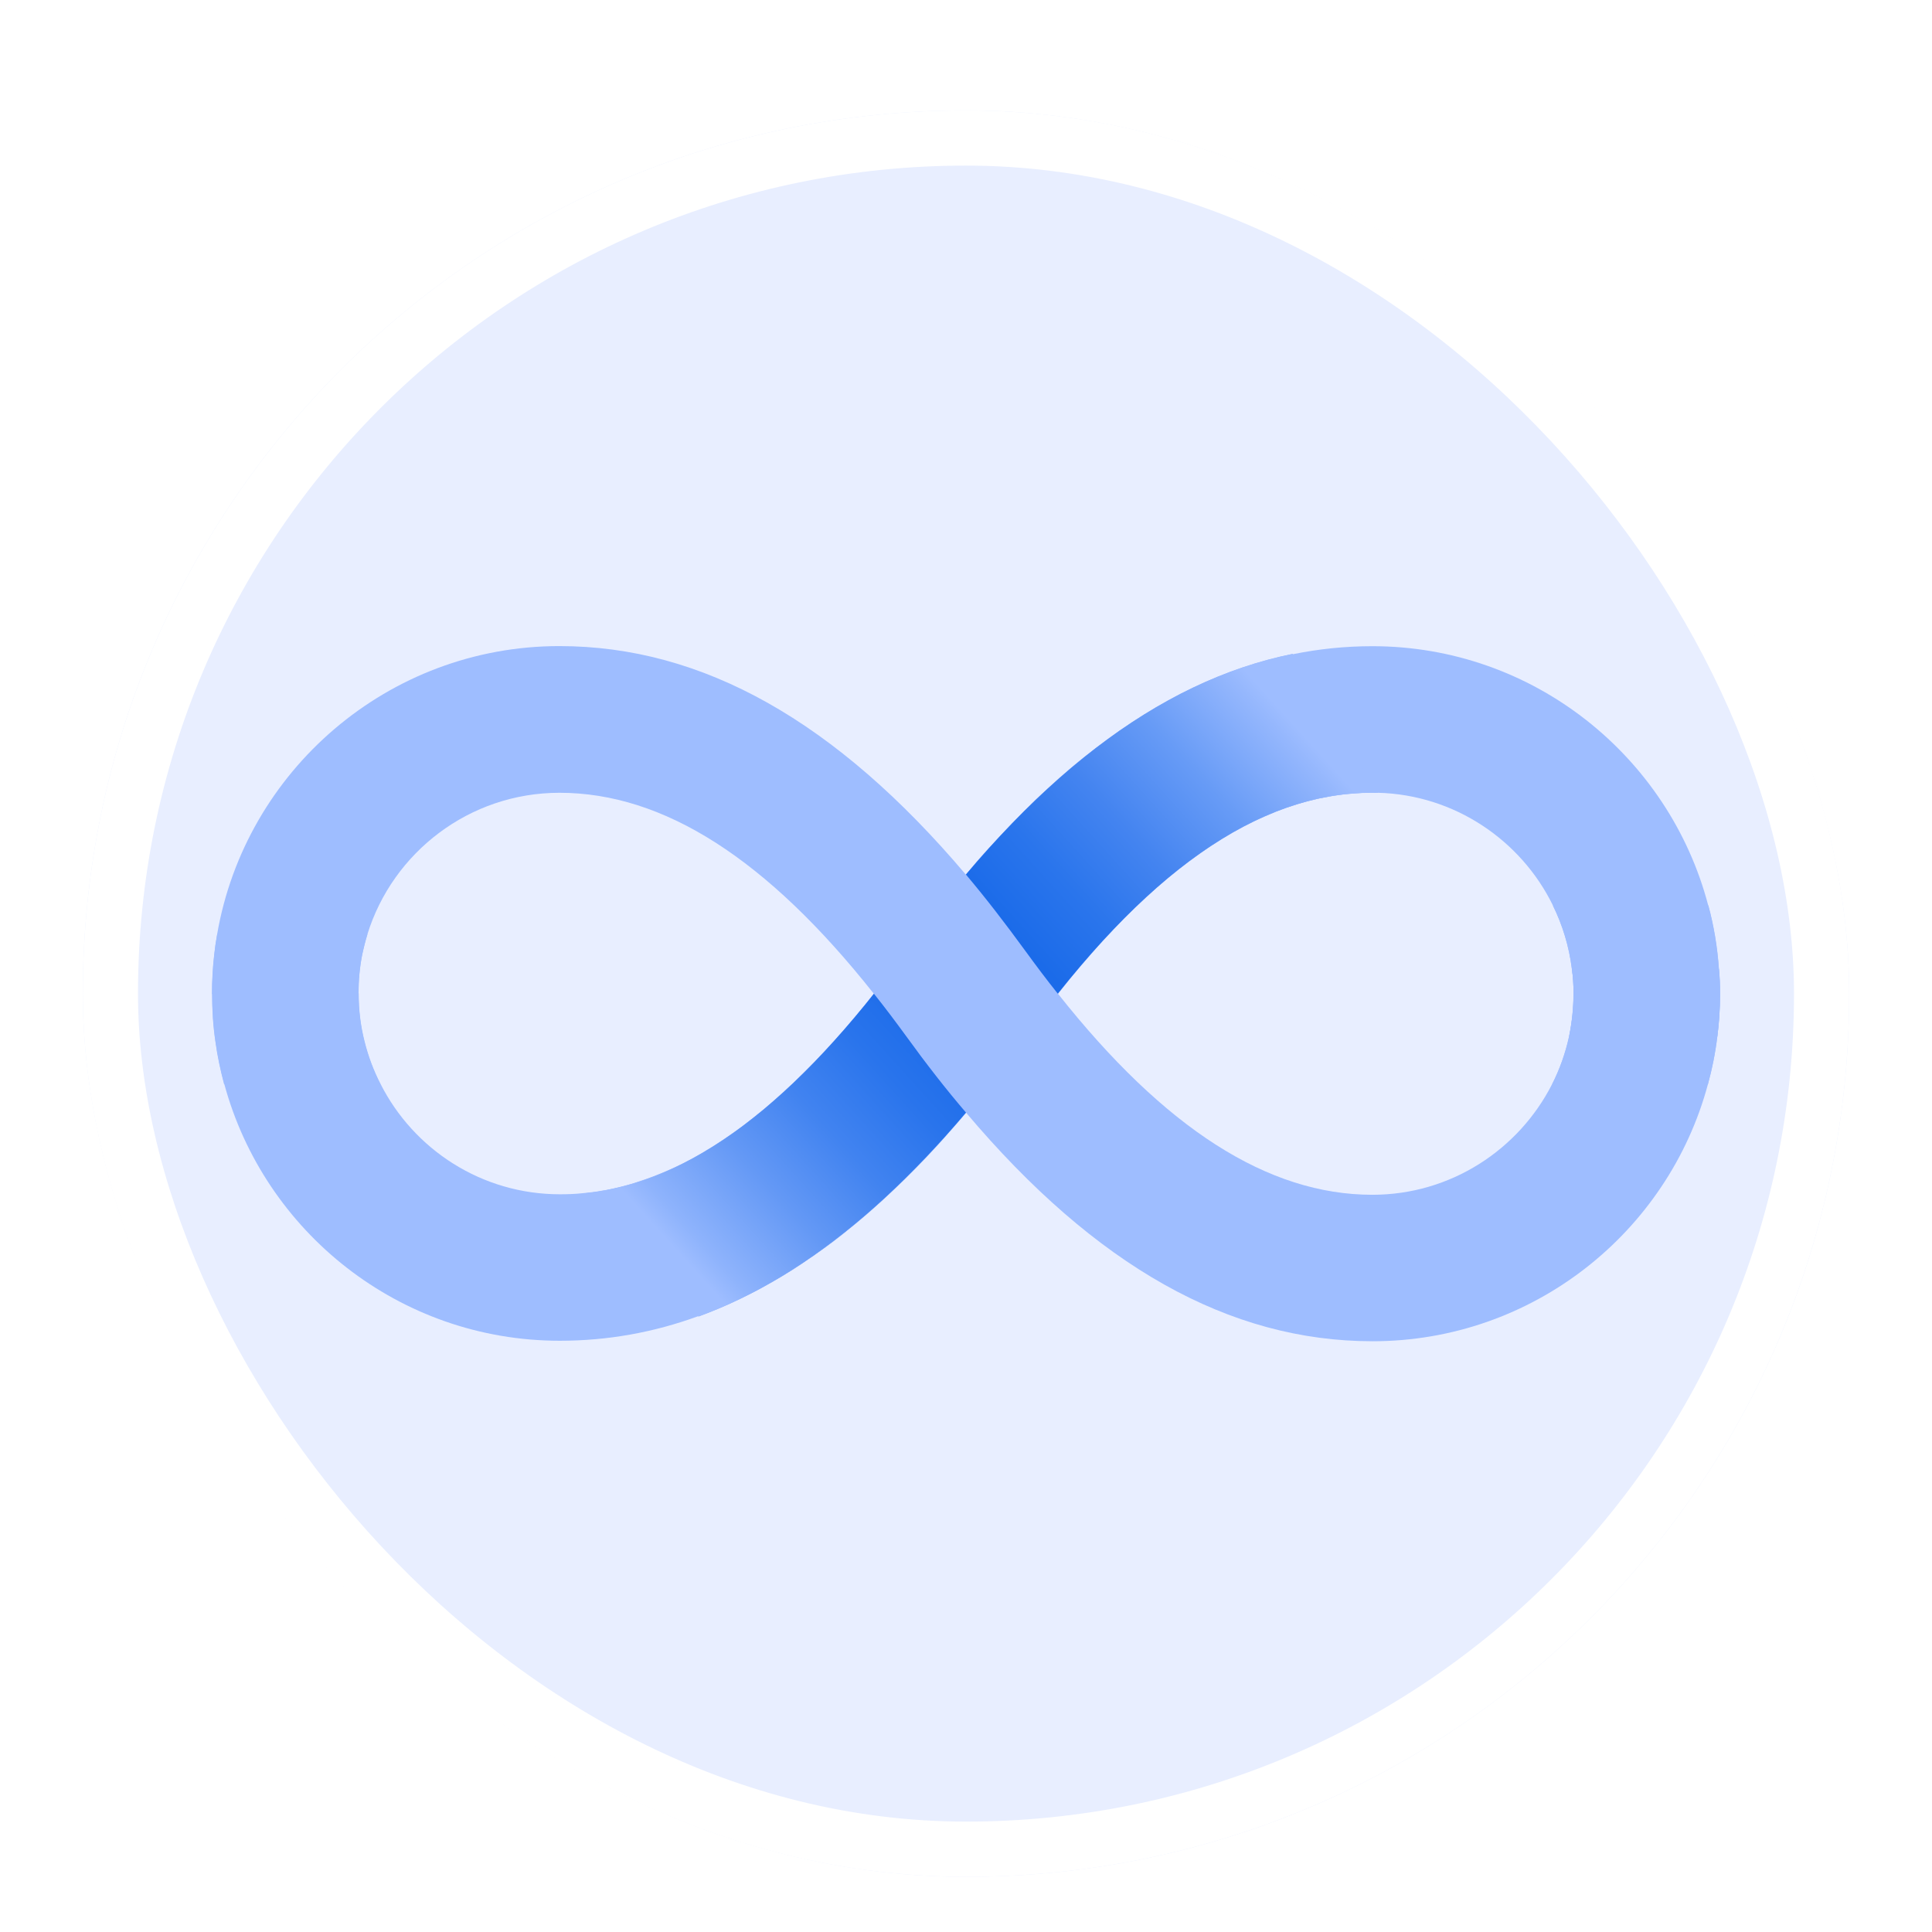 <svg width="70" height="70" viewBox="0 0 70 70" fill="none" xmlns="http://www.w3.org/2000/svg">
<g filter="url(#filter0_dd_16361_1610)">
<g clip-path="url(#clip0_16361_1610)">
<path d="M67 2H3V66H67V2Z" fill="#E8EEFF"/>
<path d="M62.32 34H57.013C57.013 33.689 56.996 33.391 56.951 33.098C56.849 32.284 56.613 31.511 56.262 30.8C55.107 28.444 52.702 26.796 49.929 26.724H49.716C49.484 26.724 49.249 26.733 49.018 26.751C48.996 26.751 48.969 26.751 48.947 26.76C48.827 26.764 48.707 26.778 48.591 26.796C48.449 26.813 48.307 26.836 48.169 26.858C48.142 26.867 48.12 26.871 48.093 26.876C47.991 26.893 47.885 26.911 47.782 26.933C47.724 26.947 47.667 26.96 47.609 26.978C47.538 26.991 47.467 27.009 47.391 27.031C47.378 27.036 47.364 27.036 47.351 27.04C47.32 27.044 47.289 27.053 47.262 27.062C47.236 27.067 47.209 27.076 47.182 27.084C47.124 27.102 47.067 27.12 47.009 27.138C46.951 27.156 46.898 27.173 46.84 27.191C46.769 27.209 46.698 27.236 46.622 27.262C46.36 27.351 46.102 27.458 45.844 27.573C45.716 27.627 45.582 27.684 45.453 27.751C45.369 27.791 45.285 27.831 45.196 27.88C45.102 27.924 45.005 27.973 44.911 28.027C44.764 28.107 44.609 28.191 44.462 28.284C44.351 28.351 44.236 28.418 44.124 28.493C44.049 28.538 43.973 28.587 43.893 28.64C43.764 28.724 43.631 28.809 43.502 28.907C43.373 28.996 43.24 29.093 43.111 29.191C43.08 29.213 43.044 29.236 43.013 29.262C42.653 29.533 42.293 29.827 41.933 30.142C41.849 30.218 41.764 30.293 41.676 30.378C41.102 30.889 40.533 31.462 39.956 32.093C39.898 32.151 39.844 32.213 39.787 32.276C39.729 32.342 39.667 32.409 39.609 32.48C39.369 32.751 39.129 33.031 38.885 33.324C38.707 33.542 38.525 33.764 38.342 34C38.245 34.124 38.142 34.249 38.044 34.373C37.751 34.751 37.453 35.147 37.16 35.556C36.92 35.889 36.68 36.209 36.44 36.524C36.32 36.684 36.196 36.849 36.071 37.009C36.005 37.089 35.942 37.169 35.876 37.253C35.582 37.618 35.293 37.973 35.013 38.311C34.773 38.591 34.542 38.858 34.307 39.12C34.245 39.187 34.191 39.253 34.129 39.324C33.929 39.542 33.738 39.751 33.542 39.956C33.298 40.213 33.058 40.458 32.809 40.702C32.627 40.88 32.44 41.058 32.258 41.227C32.08 41.4 31.893 41.569 31.711 41.729C31.547 41.876 31.382 42.022 31.218 42.156C31.076 42.28 30.924 42.404 30.778 42.52C30.387 42.844 29.991 43.142 29.591 43.418C29.52 43.471 29.445 43.524 29.364 43.573C28.902 43.898 28.431 44.196 27.96 44.458C27.845 44.524 27.724 44.587 27.609 44.653C27.547 44.684 27.485 44.72 27.418 44.756C27.356 44.791 27.293 44.822 27.227 44.853C27.102 44.916 26.973 44.978 26.849 45.036C26.724 45.098 26.596 45.156 26.471 45.218C26.342 45.276 26.213 45.329 26.084 45.382C25.831 45.489 25.578 45.587 25.32 45.68C23.676 46.284 21.996 46.578 20.28 46.578C14.467 46.578 9.573 42.627 8.125 37.271C7.991 36.769 7.88 36.253 7.809 35.729C7.725 35.16 7.689 34.578 7.689 33.987H12.996C12.996 34.591 13.067 35.173 13.209 35.729C13.342 36.267 13.538 36.787 13.787 37.271C14.987 39.644 17.449 41.271 20.285 41.271C20.56 41.271 20.845 41.262 21.116 41.231C21.236 41.222 21.36 41.204 21.48 41.191C21.524 41.187 21.569 41.182 21.613 41.173C21.689 41.164 21.765 41.151 21.845 41.133C21.889 41.133 21.933 41.12 21.982 41.111C22.04 41.102 22.098 41.089 22.156 41.076C22.427 41.018 22.693 40.951 22.965 40.867C23.013 40.849 23.058 40.836 23.102 40.822C23.156 40.804 23.204 40.787 23.258 40.769C23.267 40.769 23.276 40.769 23.285 40.76C23.329 40.747 23.373 40.733 23.418 40.716C23.476 40.693 23.533 40.676 23.587 40.653C23.702 40.609 23.827 40.564 23.947 40.511C24.022 40.48 24.098 40.449 24.182 40.413C24.244 40.387 24.307 40.36 24.373 40.329C24.493 40.276 24.618 40.218 24.738 40.156C24.836 40.107 24.933 40.058 25.031 40.004C25.084 39.973 25.142 39.942 25.2 39.911C25.325 39.844 25.449 39.773 25.573 39.693C25.707 39.613 25.845 39.533 25.982 39.44C26.173 39.32 26.364 39.187 26.56 39.049C26.68 38.969 26.809 38.884 26.924 38.787C26.947 38.769 26.973 38.747 26.996 38.733C27.049 38.693 27.098 38.653 27.151 38.609C27.333 38.471 27.516 38.32 27.698 38.173L27.751 38.129C27.836 38.053 27.924 37.978 28.018 37.893C28.169 37.764 28.32 37.627 28.471 37.489C28.622 37.351 28.773 37.209 28.924 37.058C28.991 36.991 29.062 36.924 29.133 36.853C29.258 36.733 29.382 36.609 29.502 36.484C29.747 36.231 29.987 35.973 30.231 35.702C30.605 35.289 30.973 34.858 31.351 34.396C31.453 34.267 31.564 34.129 31.667 33.996C31.724 33.924 31.782 33.853 31.84 33.773C32.173 33.351 32.511 32.902 32.849 32.436C33.378 31.702 33.911 31.009 34.444 30.347C34.627 30.116 34.818 29.898 35.005 29.676C35.133 29.52 35.267 29.364 35.391 29.218C35.551 29.027 35.72 28.844 35.885 28.667C36.027 28.507 36.182 28.347 36.329 28.191C36.622 27.876 36.92 27.569 37.213 27.28C37.373 27.12 37.542 26.956 37.707 26.804C37.84 26.68 37.973 26.556 38.102 26.44C38.249 26.307 38.4 26.169 38.551 26.04C38.698 25.911 38.853 25.782 39 25.658C39.076 25.596 39.147 25.538 39.227 25.48C39.298 25.418 39.369 25.36 39.453 25.302C39.529 25.24 39.6 25.182 39.68 25.124C39.751 25.067 39.827 25.009 39.907 24.956C40.049 24.849 40.196 24.742 40.338 24.64C40.387 24.6 40.44 24.564 40.493 24.529C40.542 24.489 40.596 24.453 40.649 24.422C40.764 24.342 40.889 24.262 41.005 24.182C41.209 24.049 41.413 23.916 41.618 23.791C41.818 23.671 42.013 23.556 42.209 23.449C42.325 23.382 42.444 23.32 42.56 23.253C42.676 23.191 42.796 23.133 42.911 23.076C42.969 23.04 43.031 23.013 43.089 22.987C43.147 22.96 43.205 22.933 43.262 22.902C43.618 22.738 43.969 22.582 44.329 22.444C44.444 22.396 44.569 22.351 44.684 22.311C44.827 22.258 44.978 22.209 45.12 22.164C45.342 22.093 45.565 22.027 45.787 21.96C46.009 21.898 46.222 21.84 46.44 21.791C46.565 21.76 46.702 21.733 46.827 21.707C47.778 21.511 48.742 21.413 49.724 21.413C55.56 21.413 60.48 25.409 61.893 30.809C62.093 31.551 62.222 32.32 62.276 33.107C62.307 33.404 62.316 33.707 62.316 34.009L62.32 34Z" fill="#9EBDFF"/>
<path d="M49.925 26.724C49.858 26.72 49.791 26.72 49.72 26.72C45.569 26.72 41.458 29.613 37.147 35.56C33.311 40.853 29.4 44.209 25.311 45.698L21.107 41.245C24.973 40.885 28.827 37.991 32.849 32.44C37.351 26.222 41.951 22.684 46.831 21.693L49.925 26.72V26.724Z" fill="#9EBDFF"/>
<path d="M49.925 26.724C49.858 26.72 49.791 26.72 49.72 26.72C45.569 26.72 41.458 29.613 37.147 35.56C33.311 40.853 29.4 44.209 25.311 45.698L21.107 41.245C24.973 40.885 28.827 37.991 32.849 32.44C37.351 26.222 41.951 22.684 46.831 21.693L49.925 26.72V26.724Z" fill="url(#paint0_linear_16361_1610)"/>
<path d="M62.32 34.005C62.32 34.525 62.289 35.044 62.222 35.551C62.151 36.147 62.031 36.724 61.88 37.289C60.44 42.649 55.533 46.596 49.729 46.596C44.542 46.596 39.702 43.88 35.004 38.316C34.276 37.467 33.56 36.547 32.849 35.565C32.453 35.022 32.067 34.507 31.671 34.013H31.667C27.787 29.111 24.04 26.724 20.271 26.724C17.004 26.724 14.231 28.884 13.311 31.853C13.236 32.098 13.173 32.342 13.12 32.596C13.031 33.049 12.987 33.525 12.987 34.009H7.68C7.68 33.533 7.707 33.058 7.76 32.596C7.787 32.342 7.822 32.098 7.867 31.853C8.884 25.933 14.058 21.409 20.267 21.409C25.453 21.409 30.284 24.125 34.995 29.689H35C35.72 30.542 36.431 31.467 37.147 32.449C37.542 32.991 37.929 33.507 38.324 34H38.329C42.204 38.902 45.951 41.289 49.724 41.289C52.56 41.289 55.022 39.658 56.231 37.289C56.507 36.747 56.715 36.164 56.849 35.551C56.951 35.049 57.009 34.529 57.009 34.005H62.316H62.32Z" fill="#9EBDFF"/>
<path d="M62.32 34.004C62.32 34.524 62.289 35.044 62.222 35.551H56.853C56.956 35.049 57.013 34.529 57.013 34.004C57.013 33.693 56.995 33.395 56.951 33.102H62.28C62.311 33.4 62.32 33.702 62.32 34.004Z" fill="#9EBDFF"/>
<path d="M13.778 37.285H8.12C7.987 36.782 7.875 36.267 7.804 35.742C7.72 35.173 7.684 34.591 7.684 34C7.684 33.525 7.711 33.049 7.764 32.587C7.791 32.333 7.827 32.089 7.871 31.845H13.315C13.24 32.089 13.178 32.333 13.124 32.587C13.035 33.04 12.991 33.516 12.991 34C12.991 34.605 13.062 35.187 13.204 35.742C13.338 36.28 13.533 36.8 13.782 37.285H13.778Z" fill="#9EBDFF"/>
<path d="M62.32 34.004C62.32 34.524 62.289 35.044 62.222 35.551C62.151 36.147 62.036 36.724 61.88 37.289H56.236C56.511 36.747 56.72 36.164 56.853 35.551C56.956 35.049 57.013 34.529 57.013 34.004C57.013 33.693 56.996 33.396 56.951 33.102C56.849 32.289 56.613 31.516 56.262 30.804H61.898C62.098 31.547 62.227 32.316 62.28 33.102C62.311 33.4 62.32 33.702 62.32 34.004Z" fill="#9EBDFF"/>
</g>
<rect x="4" y="3" width="62" height="62" rx="31" stroke="white" stroke-width="2"/>
</g>
<defs>
<filter id="filter0_dd_16361_1610" x="0" y="0" width="70" height="70" filterUnits="userSpaceOnUse" color-interpolation-filters="sRGB">
<feFlood flood-opacity="0" result="BackgroundImageFix"/>
<feColorMatrix in="SourceAlpha" type="matrix" values="0 0 0 0 0 0 0 0 0 0 0 0 0 0 0 0 0 0 127 0" result="hardAlpha"/>
<feOffset dy="1"/>
<feGaussianBlur stdDeviation="1"/>
<feColorMatrix type="matrix" values="0 0 0 0 0.063 0 0 0 0 0.094 0 0 0 0 0.157 0 0 0 0.06 0"/>
<feBlend mode="normal" in2="BackgroundImageFix" result="effect1_dropShadow_16361_1610"/>
<feColorMatrix in="SourceAlpha" type="matrix" values="0 0 0 0 0 0 0 0 0 0 0 0 0 0 0 0 0 0 127 0" result="hardAlpha"/>
<feOffset dy="1"/>
<feGaussianBlur stdDeviation="1.5"/>
<feColorMatrix type="matrix" values="0 0 0 0 0.063 0 0 0 0 0.094 0 0 0 0 0.157 0 0 0 0.1 0"/>
<feBlend mode="normal" in2="effect1_dropShadow_16361_1610" result="effect2_dropShadow_16361_1610"/>
<feBlend mode="normal" in="SourceGraphic" in2="effect2_dropShadow_16361_1610" result="shape"/>
</filter>
<linearGradient id="paint0_linear_16361_1610" x1="24.831" y1="43.662" x2="46.609" y2="23.942" gradientUnits="userSpaceOnUse">
<stop stop-color="#9EBDFF"/>
<stop offset="0.03" stop-color="#8EB3FC"/>
<stop offset="0.14" stop-color="#6398F5"/>
<stop offset="0.24" stop-color="#4183F0"/>
<stop offset="0.34" stop-color="#2974EC"/>
<stop offset="0.43" stop-color="#1B6BE9"/>
<stop offset="0.5" stop-color="#1668E9"/>
<stop offset="0.57" stop-color="#1B6BE9"/>
<stop offset="0.66" stop-color="#2A75EC"/>
<stop offset="0.76" stop-color="#4484F0"/>
<stop offset="0.87" stop-color="#679BF6"/>
<stop offset="0.98" stop-color="#95B7FD"/>
<stop offset="1" stop-color="#9EBDFF"/>
</linearGradient>
<clipPath id="clip0_16361_1610">
<rect x="3" y="2" width="64" height="64" rx="32" fill="white"/>
</clipPath>
</defs>
</svg>
